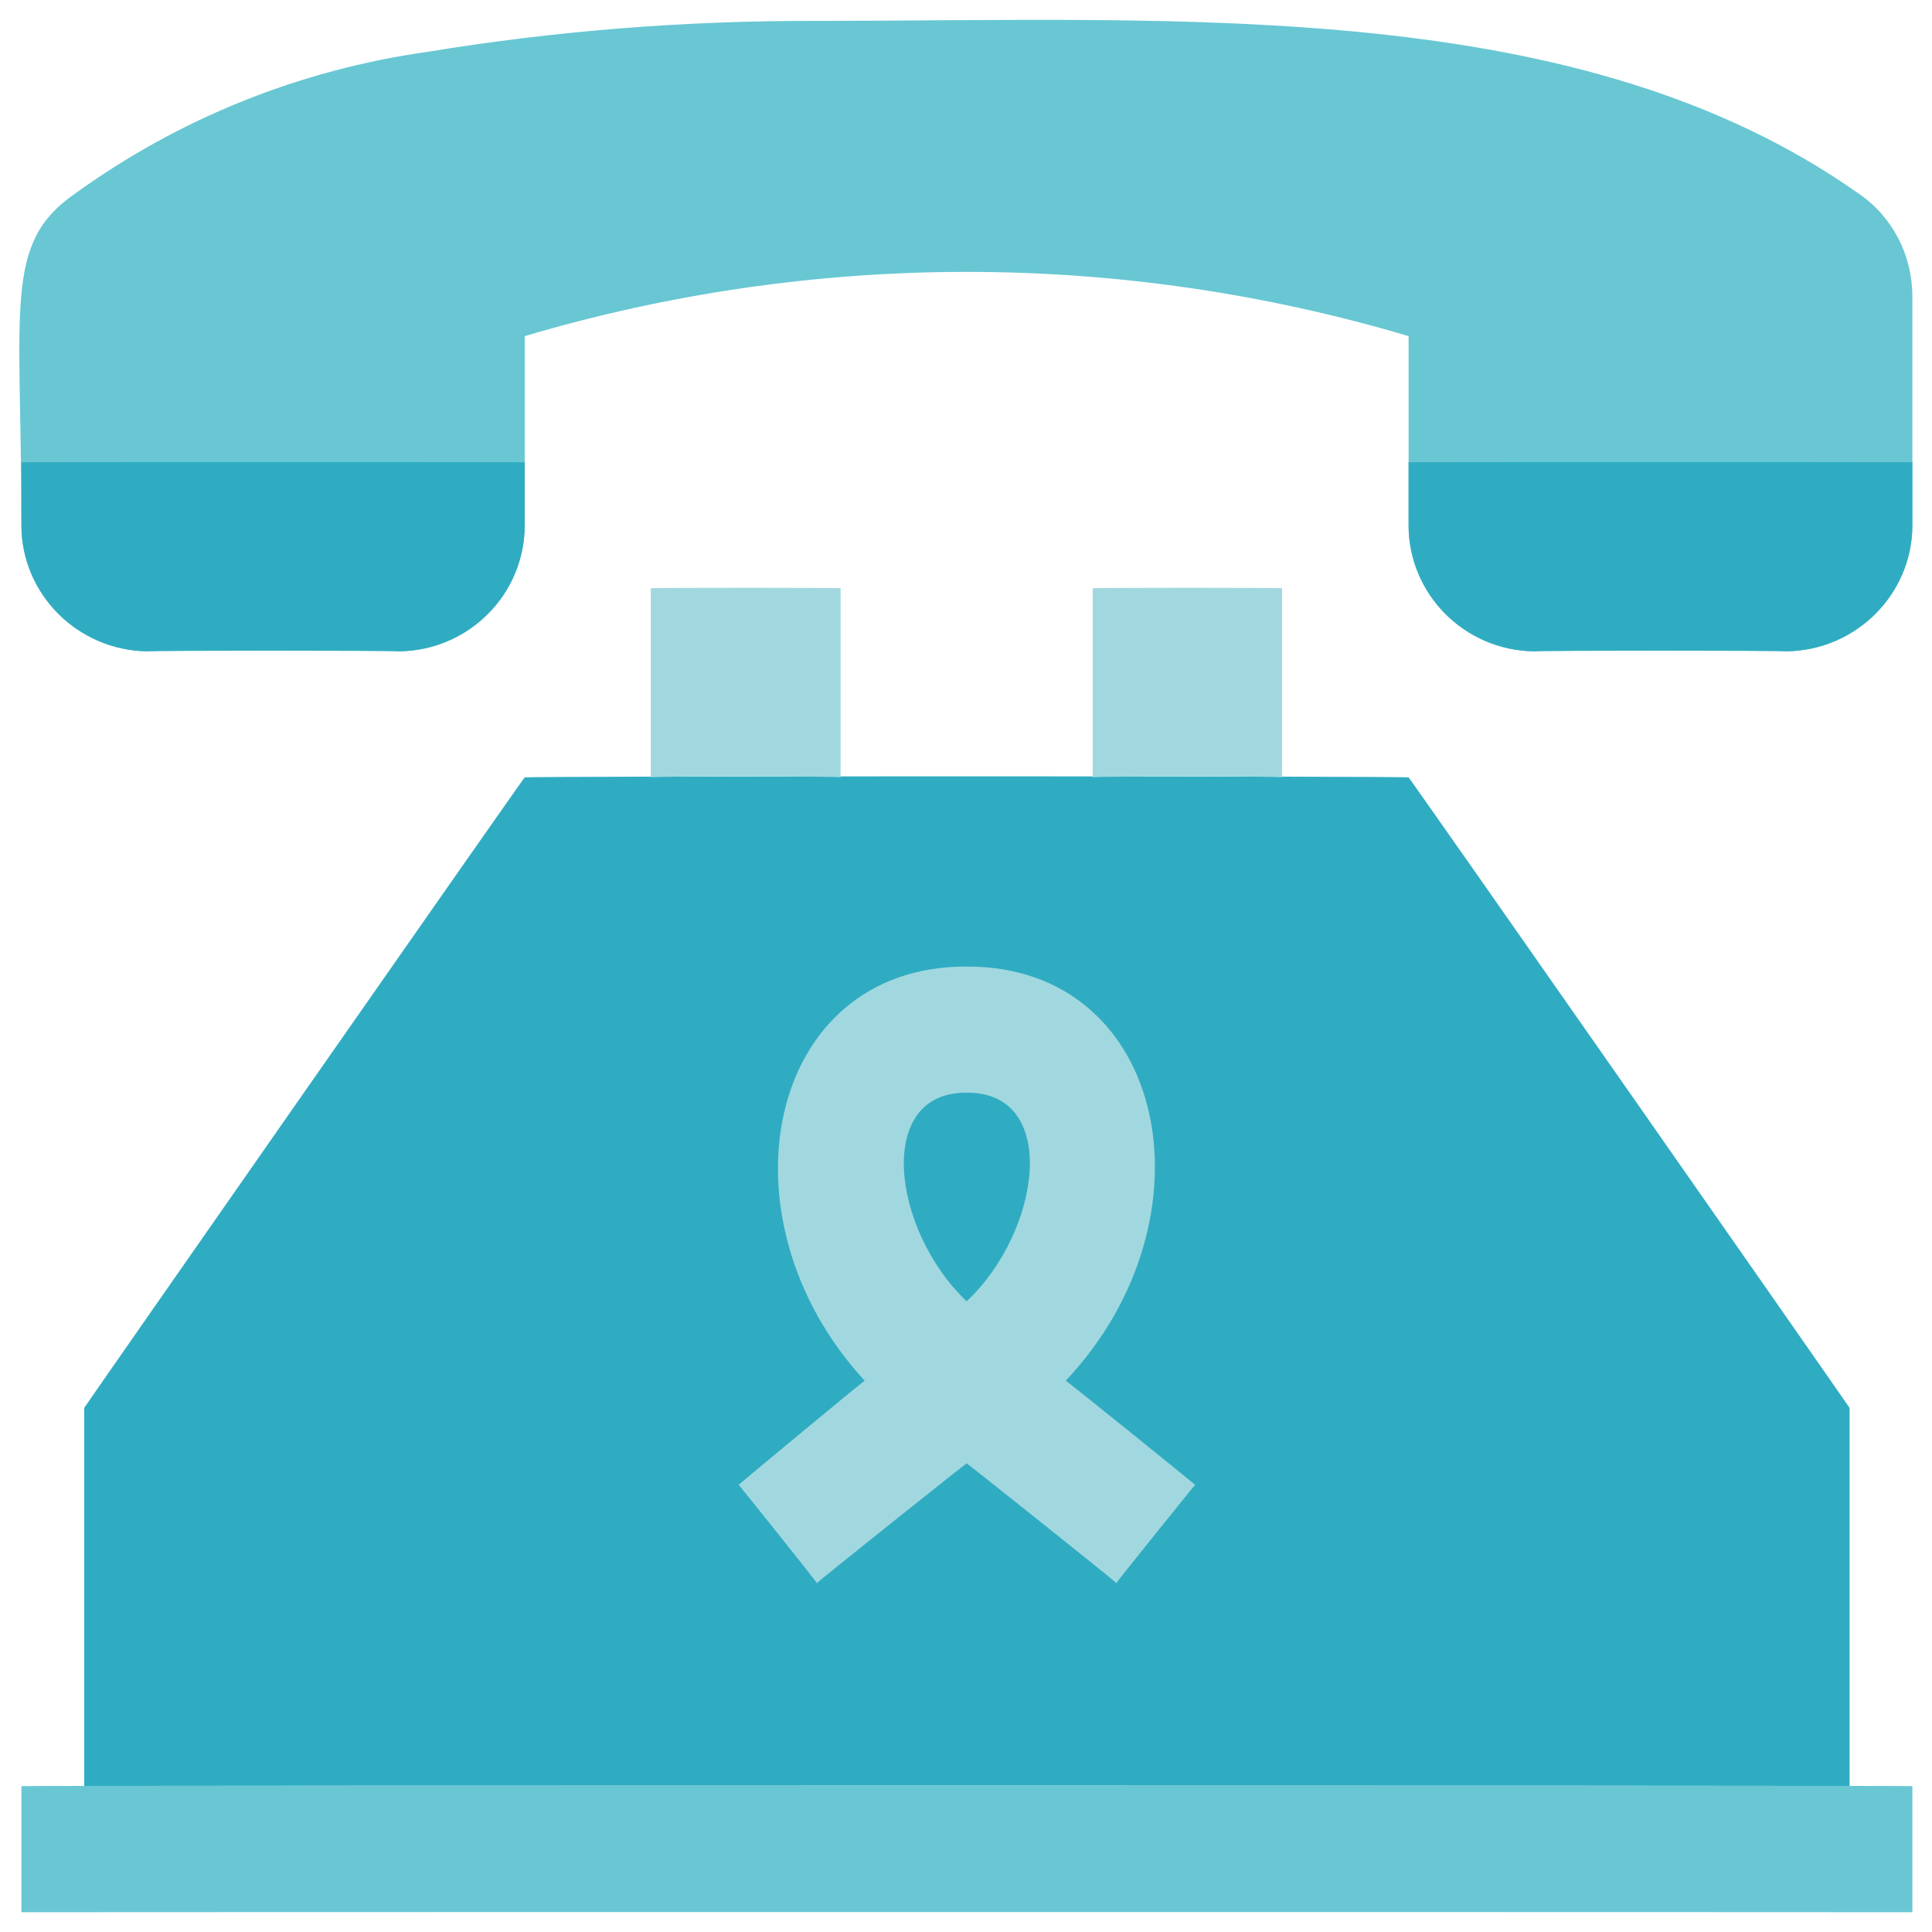 <svg xmlns="http://www.w3.org/2000/svg" version="1.1" xmlns:xlink="http://www.w3.org/1999/xlink" width="100%" height="100%" id="svgWorkerArea" viewBox="0 0 400 400" xmlns:artdraw="https://artdraw.muisca.co" style="background: white;"><defs id="defsdoc"><pattern id="patternBool" x="0" y="0" width="10" height="10" patternUnits="userSpaceOnUse" patternTransform="rotate(35)"><circle cx="5" cy="5" r="4" style="stroke: none;fill: #ff000070;"></circle></pattern></defs><g id="fileImp-587881294" class="cosito"><path id="pathImp-856574767" class="grouped" style="fill:#68c7d3; " d="M4.434 108.75C4.434 63.359 0.634 50.359 15.534 40.094 37.134 24.459 62.134 14.459 88.534 10.726 115.134 6.359 142.034 4.259 168.934 4.33 246.234 4.259 327.134-0.641 384.834 40.094 391.834 44.859 395.934 52.859 395.934 61.369 395.934 61.259 395.934 108.659 395.934 108.75 395.934 122.959 384.334 134.659 369.834 134.855 369.834 134.659 317.634 134.659 317.634 134.855 303.134 134.659 291.634 122.959 291.634 108.75 291.634 108.659 291.634 69.459 291.634 69.593 231.934 51.859 168.434 51.859 108.634 69.593 108.634 69.459 108.634 108.659 108.634 108.75 108.634 122.959 97.134 134.659 82.634 134.855 82.634 134.659 30.534 134.659 30.534 134.855 16.034 134.659 4.434 122.959 4.434 108.75 4.434 108.659 4.434 108.659 4.434 108.75"></path><path id="pathImp-814888756" class="grouped" style="fill:#68c7d3; fill:#30acc2; " d="M4.434 95.698C4.434 95.659 108.634 95.659 108.634 95.698 108.634 95.659 108.634 108.659 108.634 108.75 108.634 122.959 97.134 134.659 82.634 134.855 82.634 134.659 30.534 134.659 30.534 134.855 16.034 134.659 4.434 122.959 4.434 108.75 4.434 108.659 4.434 95.659 4.434 95.698 4.434 95.659 4.434 95.659 4.434 95.698M291.634 95.698C291.634 95.659 395.934 95.659 395.934 95.698 395.934 95.659 395.934 108.659 395.934 108.75 395.934 122.959 384.334 134.659 369.834 134.855 369.834 134.659 317.634 134.659 317.634 134.855 303.134 134.659 291.634 122.959 291.634 108.75 291.634 108.659 291.634 95.659 291.634 95.698 291.634 95.659 291.634 95.659 291.634 95.698"></path><path id="pathImp-3139262" class="grouped" style="fill:#68c7d3; fill:#30acc2; " d="M291.634 160.96C291.634 160.659 108.634 160.659 108.634 160.96 108.634 160.659 17.434 291.359 17.434 291.486 17.434 291.359 17.434 369.659 17.434 369.801 17.434 369.659 382.934 369.659 382.934 369.801 382.934 369.659 382.934 291.359 382.934 291.486 382.934 291.359 291.634 160.659 291.634 160.96 291.634 160.659 291.634 160.659 291.634 160.96"></path><path id="pathImp-420417873" class="grouped" style="fill:#68c7d3; fill:#30acc2; fill:#a1d8df; " d="M231.134 327.772C231.134 327.559 200.134 302.859 200.134 302.972 200.134 302.859 169.134 327.559 169.134 327.772 169.134 327.559 152.934 307.359 152.934 307.41 152.934 307.359 179.034 285.659 179.034 285.873 147.934 252.159 158.634 199.959 200.134 200.118 241.634 199.959 252.434 252.159 220.634 285.873 220.634 285.659 247.434 307.359 247.434 307.41 247.434 307.359 231.134 327.559 231.134 327.772M200.134 226.223C181.134 226.059 184.534 254.559 200.134 269.427 215.634 254.859 219.434 226.059 200.134 226.223 200.134 226.059 200.134 226.059 200.134 226.223M134.734 121.803C134.734 121.659 174.034 121.659 174.034 121.803 174.034 121.659 174.034 160.659 174.034 160.96 174.034 160.659 134.734 160.659 134.734 160.96 134.734 160.659 134.734 121.659 134.734 121.803"></path><path id="pathImp-124267394" class="grouped" style="fill:#68c7d3; fill:#30acc2; fill:#a1d8df; fill:#a1d8df; " d="M265.434 160.96C265.434 160.659 226.234 160.659 226.234 160.96 226.234 160.659 226.234 121.659 226.234 121.803 226.234 121.659 265.434 121.659 265.434 121.803 265.434 121.659 265.434 160.659 265.434 160.96"></path><path id="pathImp-323631185" class="grouped" style="fill:#68c7d3; fill:#30acc2; fill:#a1d8df; fill:#a1d8df; fill:#68c7d3; " d="M4.434 369.801C4.434 369.659 395.934 369.659 395.934 369.801 395.934 369.659 395.934 395.859 395.934 395.906 395.934 395.859 4.434 395.859 4.434 395.906 4.434 395.859 4.434 369.659 4.434 369.801"></path></g></svg>